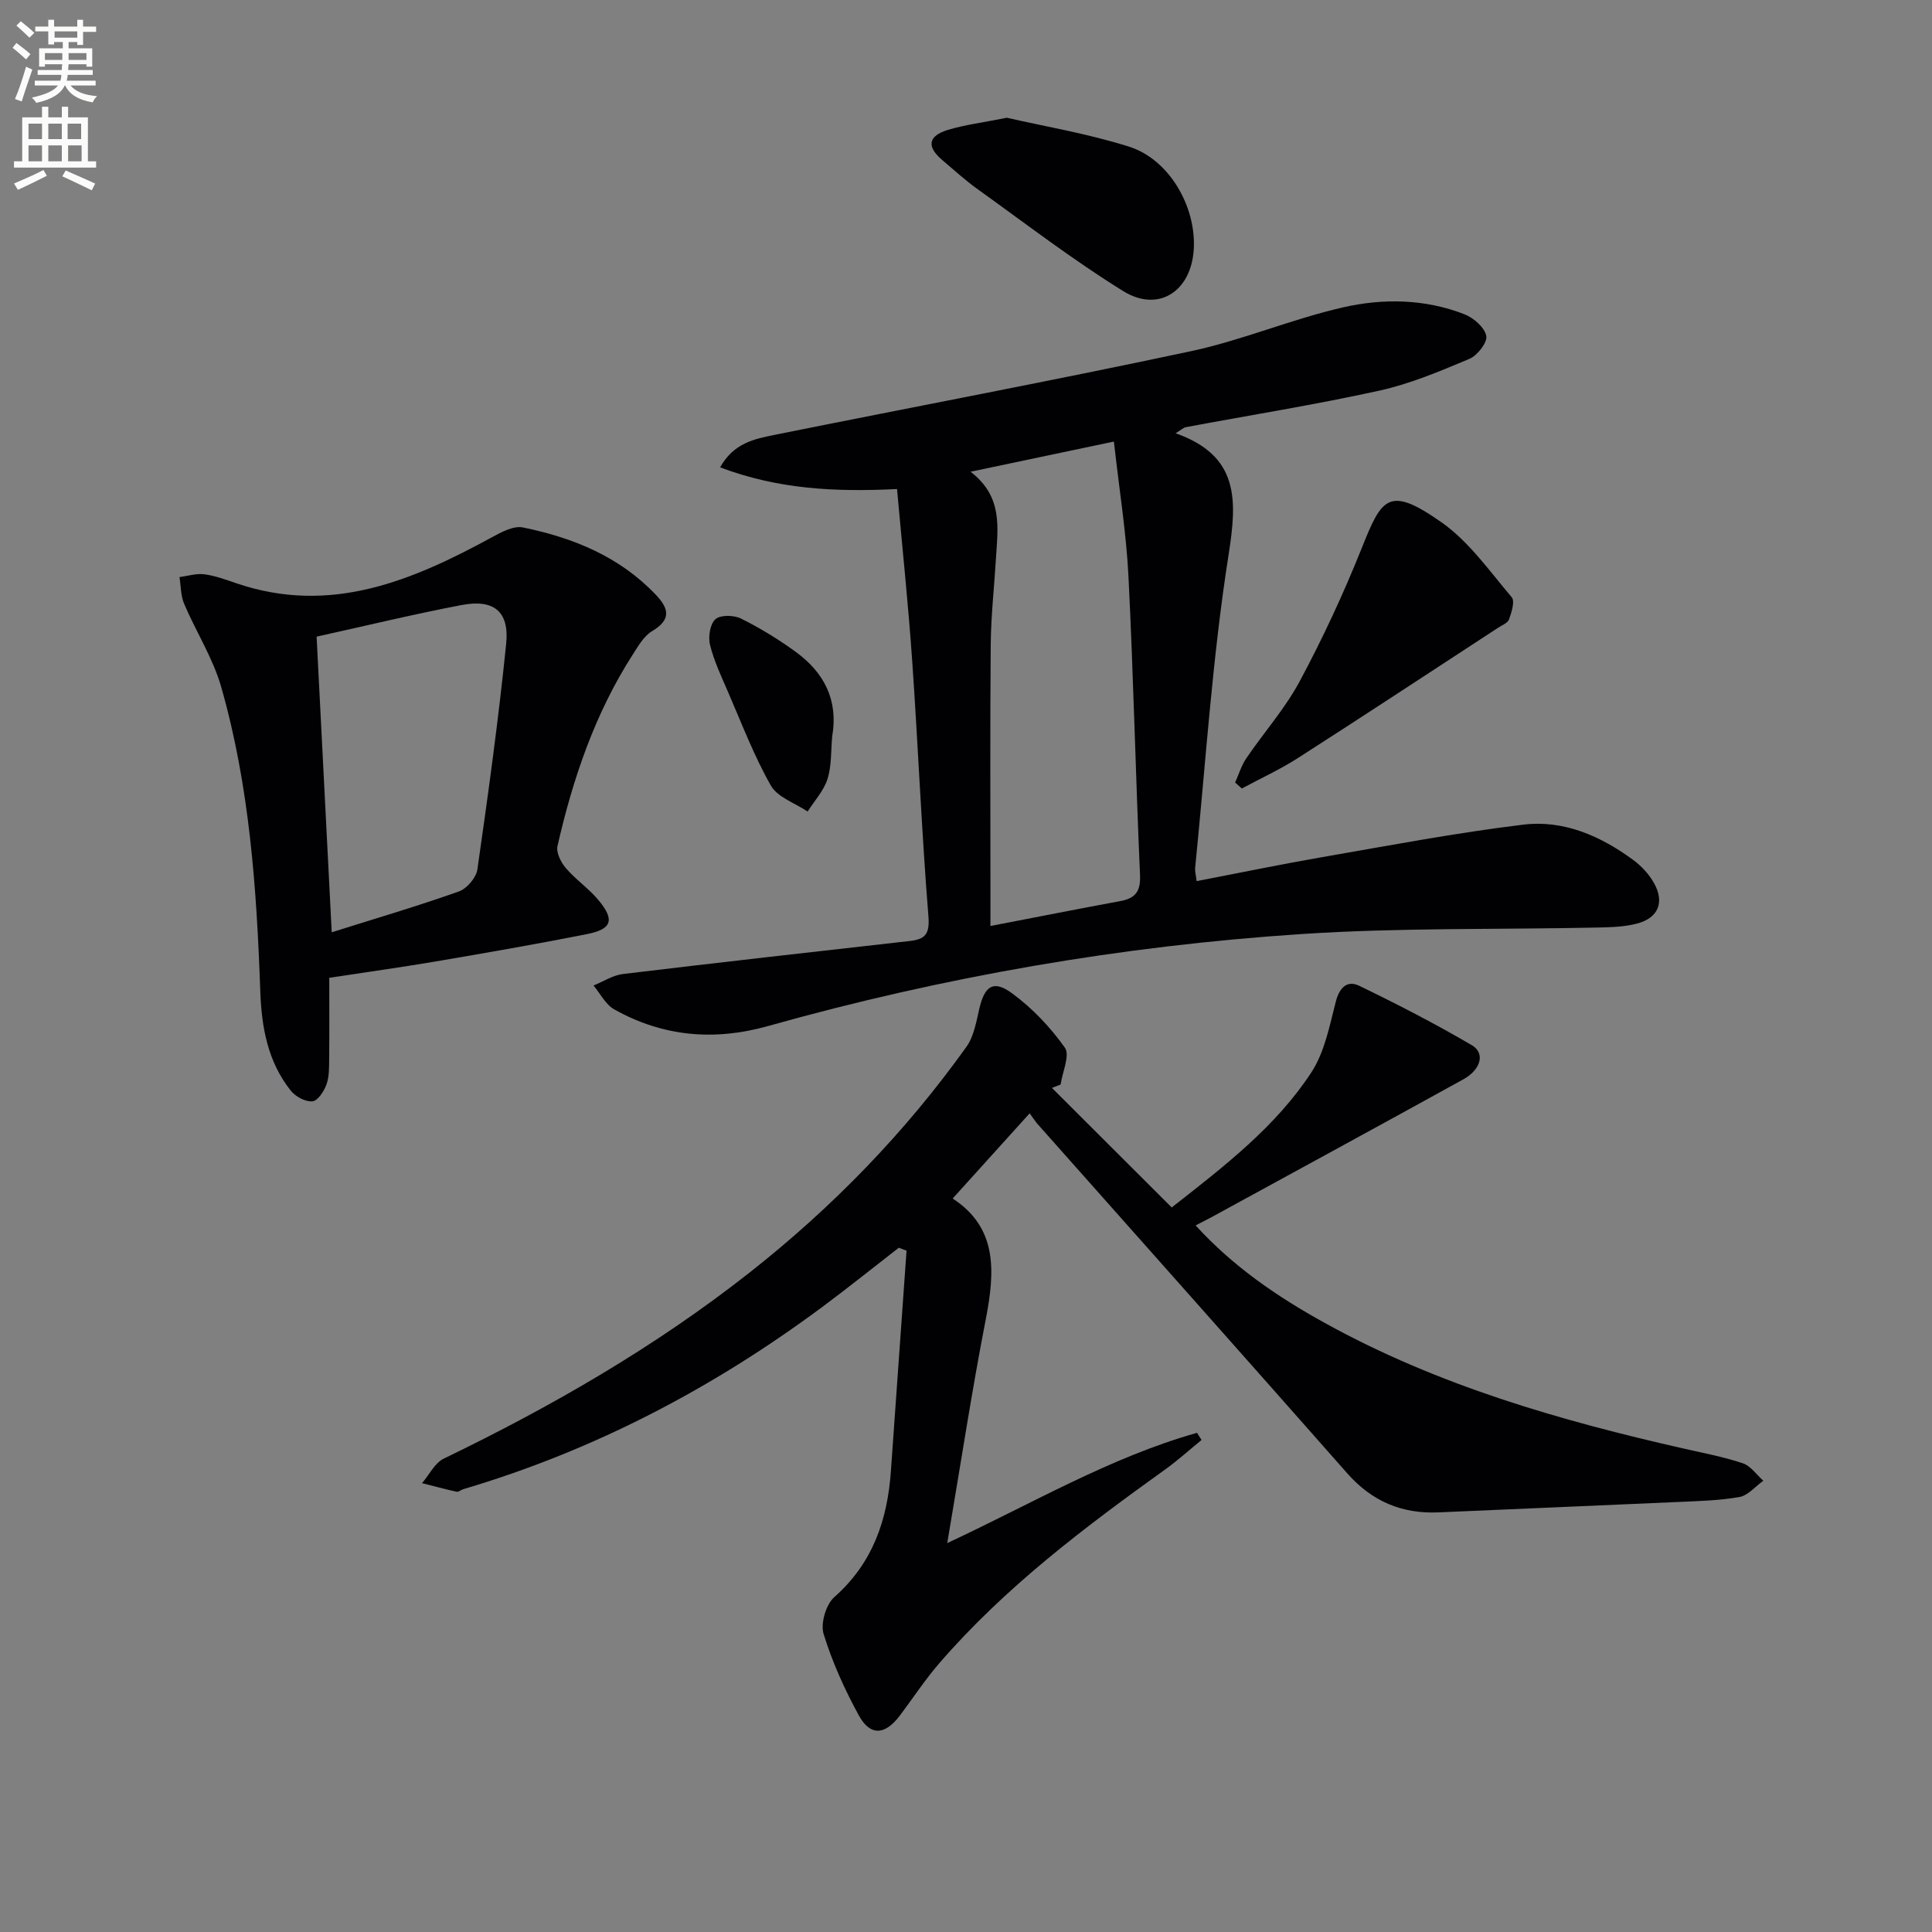 <svg enable-background="new 0 0 400 400" viewBox="0 0 400 400" xmlns="http://www.w3.org/2000/svg"><rect x="0" y="0" width="400" height="400" fill="#808080" stroke="none"/><path d="m2.6 9.9.8-1c.9.7 1.9 1.4 2.9 2.3l-.9 1.1c-1.1-1-2-1.8-2.8-2.4zm.5 10.6c.9-2.1 1.6-4.3 2.3-6.7.4.2.8.4 1.3.6-.7 2.1-1.5 4.3-2.2 6.6zm.3-15.2.9-.9c1 .8 2 1.6 2.8 2.4l-1 1c-.9-.9-1.8-1.7-2.7-2.5zm12.6-1.2h1.2v1.4h2.7v1.1h-2.7v2.7h-1.2v-.6h-1.8v1.3h4.9v3.8h-1.2v-.5h-3.7c0 .4-.1.9-.1 1.2h5.1v1h-5.2c0 .5-.1.9-.2 1.2h6v1h-5.2c1.1 1.3 2.9 2 5.5 2.2-.4.4-.7.8-.9 1.3-2.9-.5-4.8-1.6-5.7-3.5h-.1c-.8 1.7-2.7 2.9-5.9 3.6-.2-.4-.6-.8-.9-1.1 2.8-.6 4.6-1.4 5.4-2.5h-4.8v-1h5.3c.1-.3.2-.7.2-1.2h-4.9v-1h5c0-.4 0-.8.1-1.2h-3.6v.5h-1.2v-3.8h4.9v-1.3h-1.8v.5h-1.2v-2.7h-2.7v-1h2.7v-1.4h1.2v1.4h4.8zm-6.7 8.3h3.6c0-.4 0-.9 0-1.4h-3.6zm1.9-4.6h4.8v-1.3h-4.7v1.3zm6.7 3.2h-3.7v1.4h3.7z" fill="#fbfcfa"/><path d="m8.7 22.1h1.3v2.2h2.8v-2.2h1.3v2.2h4.1v9.1h1.7v1.3h-17v-1.3h1.7v-9.1h4.1zm.3 13.1.7 1.2c-1.8.9-3.8 1.9-6 2.9-.2-.4-.5-.8-.8-1.3 2.3-1 4.4-1.9 6.1-2.8zm-3.1-6.4h2.8v-3.2h-2.8zm0 4.6h2.8v-3.3h-2.8zm4.1-4.6h2.8v-3.2h-2.8zm0 4.6h2.8v-3.3h-2.8zm3.6 1.9c2.1.9 4.1 1.8 6.1 2.7l-.7 1.4c-2.2-1.1-4.2-2-6.1-2.9zm3.2-9.7h-2.8v3.2h2.8zm-2.7 7.8h2.8v-3.3h-2.8z" fill="#fbfcfa"/><g fill="#010104"><path d="m213.18 230.5c-5.56 6.16-10.66 11.8-15.94 17.64 9.35 6.09 8.76 15.17 6.85 25.02-2.91 14.96-5.2 30.04-7.97 46.32 17.77-8.3 33.83-17.78 51.71-22.83.31.49.62.99.94 1.48-2.48 2.02-4.86 4.18-7.45 6.05-16.8 12.05-33.28 24.47-46.89 40.22-2.93 3.39-5.4 7.17-8.1 10.76-3.09 4.1-6.14 4.34-8.53-.02-2.93-5.36-5.49-11.02-7.28-16.84-.67-2.18.48-6.1 2.21-7.63 7.96-7.03 11.01-15.97 11.72-26.1 1.07-15.21 2.16-30.42 3.24-45.63-.53-.2-1.07-.4-1.6-.61-5.29 4.1-10.51 8.3-15.88 12.29-22.62 16.79-47.22 29.69-74.3 37.7-.47.14-.97.62-1.37.53-2.4-.53-4.77-1.18-7.16-1.78 1.49-1.73 2.63-4.18 4.52-5.09 22.38-10.81 43.8-23.16 63.37-38.57 17.11-13.48 32.15-28.96 44.82-46.68 1.55-2.17 2.04-5.19 2.67-7.9 1.1-4.69 2.89-6.02 6.76-3.19 4.19 3.07 7.95 7.03 10.95 11.27 1.1 1.56-.51 5.03-.88 7.63-.6.23-1.2.46-1.8.7 8.2 8.19 16.41 16.38 24.8 24.75 11.21-8.76 21.64-16.86 28.91-27.96 2.75-4.2 3.77-9.64 5.06-14.64.76-2.95 2.38-4.49 4.84-3.3 7.91 3.82 15.74 7.87 23.32 12.3 2.82 1.65 1.9 5.06-1.76 7.08-17.32 9.56-34.7 19.01-52.07 28.5-.98.53-1.98 1.03-3.35 1.74 7.85 8.6 17.01 14.82 26.78 20.21 23.33 12.9 48.64 20.19 74.45 26.03 4.05.92 8.15 1.69 12.07 3.01 1.63.55 2.84 2.37 4.24 3.61-1.65 1.17-3.18 3.07-4.98 3.38-4.4.75-8.92.85-13.4 1.05-16.28.74-32.57 1.39-48.85 2.12-7.64.34-13.83-2.3-18.94-8.11-21.35-24.22-42.83-48.33-64.26-72.48-.53-.67-.98-1.37-1.47-2.03z"/><path d="m185.72 101.25c-12.98.64-24.67.02-36.63-4.49 2.82-5.05 7.13-5.88 11.21-6.71 28.77-5.8 57.62-11.22 86.32-17.35 10.67-2.28 20.87-6.67 31.52-9.08 8.27-1.88 16.92-1.73 25.05 1.44 1.9.74 4.17 2.72 4.53 4.49.27 1.35-1.86 4.07-3.52 4.76-6.07 2.55-12.24 5.16-18.63 6.57-13.28 2.92-26.73 5.07-40.1 7.57-.42.08-.79.46-2.07 1.25 13.14 4.66 12.77 13.7 10.97 25.13-3.38 21.46-4.75 43.24-6.93 64.89-.06.62.13 1.26.31 2.71 8.84-1.7 17.4-3.48 26-4.97 13.86-2.4 27.71-5.04 41.66-6.73 8.35-1.01 16.02 2.36 22.76 7.34 1.69 1.25 3.25 2.93 4.27 4.75 2.23 3.98.91 7.22-3.49 8.39-2.67.71-5.55.77-8.35.83-20.3.43-40.66.01-60.9 1.33-37.53 2.45-74.47 8.88-110.72 19.07-11.09 3.12-21.76 2.19-31.81-3.46-1.79-1-2.88-3.26-4.29-4.94 2.03-.82 3.99-2.13 6.09-2.38 19.77-2.38 39.55-4.6 59.34-6.83 3.19-.36 4.21-1.37 3.91-5.1-1.41-17.56-2.13-35.18-3.35-52.76-.82-11.88-2.08-23.77-3.15-35.72zm19.34 90.47c9.45-1.82 18.16-3.55 26.89-5.16 3.13-.58 4.23-2.01 4.08-5.38-.91-20.59-1.36-41.2-2.39-61.78-.45-9.06-1.92-18.07-3.02-27.98-10.01 2.11-19.31 4.06-29.68 6.25 6.74 5.16 5.64 11.58 5.27 17.82-.36 5.97-1.03 11.93-1.09 17.91-.15 16.94-.06 33.88-.06 50.82z"/><path d="m68.17 202.44c0 5.74.04 11.2-.02 16.66-.02 1.82.04 3.75-.55 5.41-.5 1.41-1.81 3.41-2.91 3.51-1.44.13-3.5-.97-4.48-2.2-4.76-5.98-6.06-13.09-6.32-20.57-.75-21.27-2.22-42.51-8.11-63.08-1.71-5.95-5.2-11.38-7.65-17.14-.72-1.68-.67-3.69-.97-5.55 1.72-.22 3.48-.8 5.14-.58 2.28.3 4.5 1.13 6.7 1.88 19.4 6.59 36.28-.51 52.86-9.55 1.96-1.07 4.47-2.42 6.39-2.03 10.39 2.12 20.02 6.02 27.55 13.96 2.75 2.89 3.16 5.15-.79 7.51-1.71 1.02-2.88 3.1-4.02 4.87-7.81 12.17-12.38 25.65-15.57 39.63-.31 1.35.72 3.38 1.73 4.56 2.04 2.38 4.74 4.21 6.75 6.62 3.42 4.11 2.81 6.02-2.38 7.05-10.41 2.06-20.87 3.88-31.33 5.66-7.16 1.22-14.36 2.21-22.02 3.38zm-2.62-70.63c1.07 20.89 2.08 40.65 3.13 61.21 9.03-2.85 17.76-5.41 26.32-8.45 1.66-.59 3.59-2.85 3.84-4.57 2.23-15.55 4.38-31.13 5.96-46.75.67-6.65-2.57-9.25-9.19-7.99-10.05 1.91-20 4.34-30.06 6.55z"/><path d="m255.72 162.01c.76-1.69 1.3-3.53 2.33-5.04 3.65-5.36 8.04-10.3 11.07-15.97 4.75-8.87 9.02-18.05 12.76-27.39 4.2-10.49 5.53-13.22 16.57-5.47 5.69 3.99 9.94 10.11 14.54 15.52.69.82-.04 3.12-.56 4.57-.28.77-1.5 1.23-2.33 1.78-13.76 8.98-27.48 18.02-41.31 26.89-3.72 2.39-7.78 4.25-11.68 6.35-.47-.41-.93-.83-1.39-1.24z"/><path d="m208.46 24.38c7.62 1.75 16.63 3.25 25.26 5.97 8.35 2.63 13.94 12.4 13.44 21.21-.5 8.73-7.28 13.24-14.61 8.71-10.41-6.44-20.17-13.96-30.14-21.1-2.56-1.83-4.89-3.97-7.3-6.01-3.3-2.79-3-5.01 1.18-6.28 3.47-1.04 7.11-1.49 12.17-2.5z"/><path d="m172.3 152.43c-.28 2.96-.1 6.07-.97 8.84-.77 2.44-2.7 4.51-4.12 6.75-2.61-1.76-6.23-2.94-7.62-5.39-3.5-6.16-6.04-12.88-8.88-19.42-1.38-3.18-2.89-6.37-3.71-9.71-.41-1.65.01-4.32 1.13-5.31 1.05-.92 3.83-.85 5.3-.12 3.97 1.99 7.82 4.33 11.41 6.96 5.8 4.26 8.75 9.95 7.46 17.4z"/></g></svg>